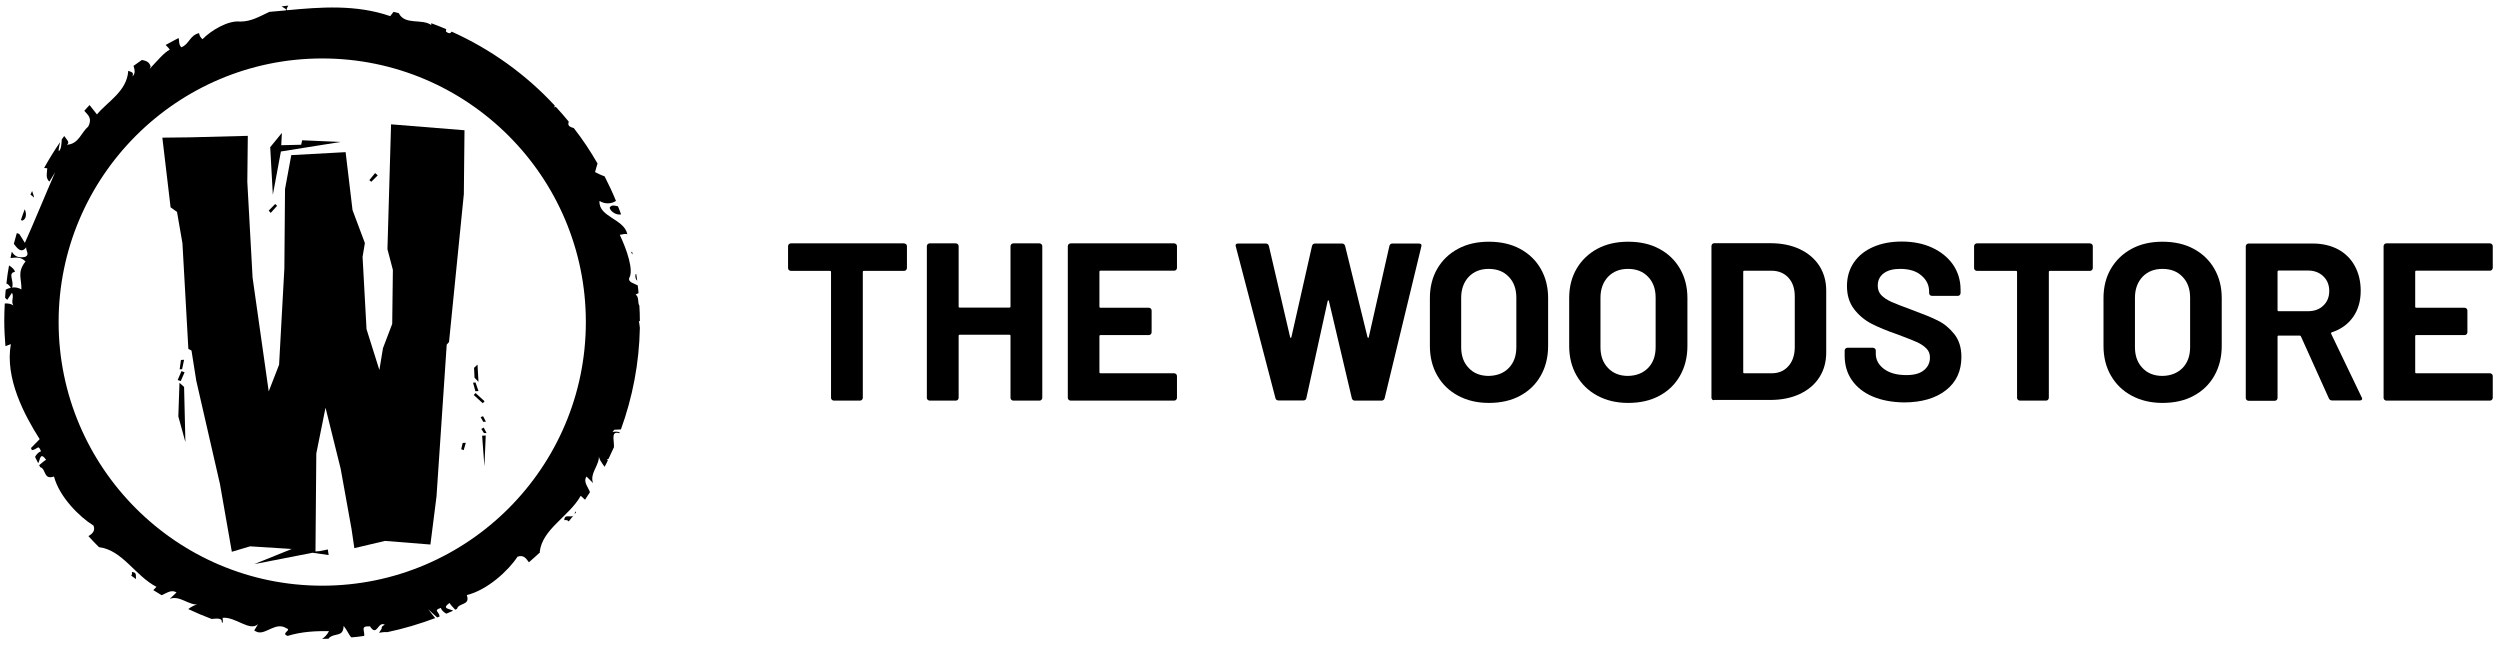<?xml version="1.0" encoding="utf-8"?>
<!-- Generator: Adobe Illustrator 25.3.1, SVG Export Plug-In . SVG Version: 6.00 Build 0)  -->
<svg version="1.1" id="Laag_1" xmlns="http://www.w3.org/2000/svg" xmlns:xlink="http://www.w3.org/1999/xlink" x="0px" y="0px"
	 viewBox="0 0 1518.3 391.5" style="enable-background:new 0 0 1518.3 391.5;" xml:space="preserve">
<g>
	<g>
		<path d="M294.2,283.3l-1.4-18.7l2.2-0.1L294.2,283.3z M293.9,263l-1.6-2.5l1.5-0.8l1.7,3.3H293.9z M293.5,256.2l-1.6-2.9l1.5-0.5
			l1.7,3.3L293.5,256.2z M288.2,229.4l-0.3-6l2.1-2l0.6,10.5L288.2,229.4z M293.2,244.9l-5.5-5l1.1-1.2l5.5,5L293.2,244.9z
			 M288.7,237.6l-1.4-5.2l1.5-0.1l1.8,5.2L288.7,237.6z M281.6,273.4l-1.5-0.6l0.9-3.8l1.9-0.1L281.6,273.4z M225.5,110.4l-1.2-1
			l3.5-4.3l1.6,1.4L225.5,110.4z M170.6,92l-4.9,26.3l-1.6-28.9l7.1-8.7l-0.4,7.5l12.1-0.3l0.6-2.7l23.4,1L170.6,92z M164.4,129.3
			l-1.2-1.4l3.9-4l1.2,1.1L164.4,129.3z M110.6,224.2l-1.5,0.1l0.8-5.7l1.9-0.1L110.6,224.2z M109.8,231.4l-1.9-0.6l2.3-5.4l1.9,0.7
			L109.8,231.4z M112.6,268.5l-4.3-15.6l0.7-20.4l2.8,2.5L112.6,268.5z M281.7,117.9l-9,89.8l-1.4,1.6l-6.2,92.2l-3.7,29.2
			l-27.6-2.2l-18.6,4.4l-1.7-11.6l-6.6-36.6l-9.2-37.1l-5.6,27.8l-0.5,59.5l2.6-0.2l4.9-1l0.5,3.4l-9.8-1.4l-35.4,6.9l22.8-9.2
			l-25.3-1.6l-11.1,3.3l-7.2-41.1l-14.4-62.8l-2.9-18.3l-1.9-1l-3.6-64.2l-3.3-19l-3.9-2.8l-5-42.3l16.9-0.2l35-0.9l-0.3,27.9
			l3.2,58.2l9.8,69.1l6.3-16.2l3.2-58.5l0.4-48.2l3.8-20.6l33-1.8l4.2,35.2l7.5,20l-1.4,8.4l2.4,43.9l7.8,24.8l2.2-13.3l5.6-14.7
			l0.4-32.8l-3.3-12.6l2.2-75.8l44.6,3.6L281.7,117.9z"/>
	</g>
	<g>
		<path d="M20.5,120c0.3-0.6-0.4-2.2-1-4c-0.3,0.7-0.7,1.5-1,2.2C19.4,118.8,20.1,119.4,20.5,120z"/>
		<path d="M80.1,347.4c0.2,1,0,1.7-0.4,2.2c1,0.7,2,1.4,2.9,2.1C82.3,350,83.4,347.5,80.1,347.4z"/>
		<path d="M370.2,126.2c0.8,2.5,4.2,4.6,7,4c-0.6-1.7-1.2-3.3-1.9-4.9C373.4,124.9,371.4,124.1,370.2,126.2z"/>
		<path d="M386.4,166.4l-0.4,0.1c-0.4,1.9,0.1,3.1,1,4C386.8,169.2,386.6,167.8,386.4,166.4z"/>
		<path d="M383.9,152.9c-0.7,0.1-0.8,0.5,0.4,1.7C384.1,154.1,384,153.5,383.9,152.9z"/>
		<path d="M15,127.1c-0.8,2.2-1.6,4.3-2.3,6.5c0.2,0.1,0.5,0.3,0.8,0.4C16,133.2,16.3,129.8,15,127.1z"/>
		<path d="M388.6,195c0-3.2-0.1-6.3-0.3-9.4c-1.2-1.6,0-5.3-2.3-6.7l1.8-0.9c-0.1-1.6-0.3-3.1-0.5-4.7c-2.8-1.4-5.8-2-5.2-4.4
			c2.9-4.6-1.3-17-5.7-26.3c1.5-0.1,3.1-0.9,4.6-0.3c-1.8-9.4-17.7-10.5-16.9-20.3c3,2,7.1,2,10,0c-2.1-5.1-4.4-10-6.9-14.9
			c-2.3-0.8-4.5-1.9-5.8-2.6c0.6-2.3,1.1-3.9,1.5-5.2c-4.3-7.5-9.1-14.7-14.4-21.5c-2.2-0.7-4-1.2-3.1-3.8c0,0,0,0,0.1,0
			c-2.6-3.2-5.2-6.2-8-9.2c-0.3,0.2-0.5,0.3-0.8,0.5c0.1-0.4,0.1-0.8,0.2-1.2c-17.5-18.9-38.8-34.2-62.6-44.9
			c-0.7,1.1-1.6,1.5-3.5-0.1c0.1-0.5,0.1-0.9,0.2-1.4c-3-1.3-6.1-2.5-9.1-3.6c0,0.5,0,0.9,0,1.1c-5.6-4.1-16,0.3-19.7-7.2
			c-1.1-0.3-2.1-0.6-3.2-0.8l-2,2.6c-20.8-7.2-42.3-5.5-62.6-3.6l-0.5-0.5l0.2-0.2c0.2-0.8,0.6-1.4,1-2.1c-1.4,0.1-2.8,0.3-4.1,0.5
			c0.9,0.5,1.9,1.1,2.7,1.7v0.1l-0.1,0.6c-3.4,0.3-6.7,0.6-10,0.9c-6.8,3.2-11,5.8-17.7,5.9c-7.3-0.9-17.8,5.4-22.9,10.7
			c-1.2-0.9-2-2.5-2.1-3.7c-5.8,1.4-5.9,6.8-10.8,8.6c-1.8-1.8-1-4.1-1.7-5.6c-2.7,1.4-5.3,2.8-7.8,4.2c0.9,1,2,1.9,2.5,2.9
			c-3.4,1.5-8.4,7.7-12.2,11.6l0.6-1.4c-0.9-3.2-3.3-3.5-5.3-4c-1.7,1.2-3.4,2.4-5.1,3.6c0.8,2.5,1.2,4.9-0.7,6.4
			c1.2-2.7-1-2.7-2.5-3.4c-0.8,12.6-12.9,18.9-19,26.5l-4.5-5.7c-1.1,1.1-2.1,2.3-3.2,3.5c1.9,2.3,5.2,4.3,2.3,9.7
			c-4.3,3.5-5.6,10.5-12.9,10.9c2.1-1.4-0.1-3.1-1.6-5.3c-0.5,0.7-1,1.4-1.5,2.1c-0.2,2.8-0.2,5.6-1.7,7.1c-0.5-0.9,0.3-3.1,0.7-5.5
			c-3.5,5.1-6.7,10.3-9.7,15.7l1.9,0.2c-0.1,2.8-1.2,5.9,1.3,8.1l3.5-5.7c-6.2,14.2-12.9,30.7-18.4,42.9l-3.3-5.3
			c-0.7-0.4-1.2-0.6-1.6-0.6c-0.6,2.2-1.2,4.3-1.8,6.5c1.9,2.4,4.4,6.2,7.5,2.1c-0.2,2.2,2.3,4.5-0.6,5.8c-4.4,0.9-6.7-0.6-8.1-3.2
			c-0.3,1.3-0.6,2.6-0.8,3.9c3.1-0.3,6.3-0.9,9.1,2.1c-5.3,6.7-2.3,10.3-2.5,17c-1.6-1.1-3.7-1.4-5.7-1.2c1.6-3.6-2.9-8.8,1.8-9.5
			c-0.4-1.6-1.9-2.8-3.6-3.9c-0.7,3.6-1.2,7.3-1.6,11c0.9,0.3,1.8,1.1,2.7,2.6c-1.2,0.2-2.3,0.6-3.1,1.1c-0.2,1.6-0.3,3.2-0.4,4.9
			c0.3,0.4,0.8,0.9,1.3,1.3l2.9-4.3c1.4,2.7-0.8,5.1,0.8,7.7c-1.5-1.1-3.4-1.3-5.2-1.2c-0.2,3.6-0.3,7.1-0.3,10.7
			c0,5.1,0.3,10.2,0.7,15.2l3.3-1.2c-3.7,20.7,8.2,43.1,17.5,57.7l-5.3,5.4c0.2,0.4,0.4,0.9,0.6,1.3c3.4-0.4,3.8-3.9,5.5,0.7
			c-1.4,0.4-2.8,1.8-3.6,3.4c0.6,1.3,1.2,2.5,1.9,3.8c1.3-2.2,1.1-7.1,4.8-2.1c-1.6,1-2.8,2.2-4.2,3.3c0.2,0.4,0.4,0.8,0.6,1.2
			c3.8,1.1,1.8,7.9,8.4,5.7c3.2,12.3,15.4,24.5,24,29.8c1.3,3.4-1,5.1-3.1,6.4c2.1,2.3,4.2,4.5,6.4,6.7C74.3,334,82,349.6,95,356.4
			l-1.9,2c1.7,1.1,3.4,2.1,5.1,3.1c2.8-1.2,5.9-3.7,9-1.7l-4.1,3.9c6.2-2.4,11.8,4.4,17.7,3.3c-2.4,0.1-4.5,1.5-6.5,2.9
			c4.7,2.2,9.4,4.2,14.2,6c3.6-0.3,6.5-0.7,6.2,2.1c0.2,0.1,0.4,0.1,0.6,0.2c0.1-0.8,0-1.8-0.1-3c8-0.7,16.3,8.5,21.5,3.9l-2.3,3.8
			c0.7,0.5,1.4,0.8,2.1,1c0.1,0,0.2,0.1,0.3,0.1c5.2,1,10.9-6.5,17.2-2.4c3.5,1-3.8,3.1,0.7,4.6c8.7-2.7,17.6-3,25.1-2.9
			c-1.2,2.3-2.6,3.7-4.2,4.7h0.1c1.4,0,2.9-0.1,4.3-0.1c-0.2-0.1-0.4-0.1-0.5-0.2c3.9-3.8,8.9-0.3,9.2-7.6c2.7,3.5,3.2,5.6,4.7,7
			c2.6-0.2,5.2-0.5,7.8-0.9c0.4-3.4-2.6-6.1,3.5-5.8c4.3,6.7,4.7-3.3,9-1c-0.6,0.4-2.1,0.8-1.9,2.4l-1.6,2.5
			c1.5-0.3,3.3-0.5,5.1-0.4c10-2.1,19.6-5,29-8.5L260,370l5.5,5c0.5-0.2,1-0.4,1.5-0.6c-0.4-3.2-4-3.6,0.7-5.2
			c0.4,1.3,1.8,2.7,3.4,3.5c1.4-0.6,2.7-1.2,4.1-1.8c-2.2-1.3-7.3-1.1-2.2-4.7c1,1.6,2.3,2.8,3.5,4.1c0.4-0.2,0.8-0.4,1.1-0.6
			c1-3.8,8.2-1.8,5.9-8.3c12.6-3.1,25.3-14.9,30.8-23.3c3.8-1.4,5.4,1.3,6.9,3.4c2.3-2,4.6-4,6.8-6.1c-0.1-0.1-0.2-0.2-0.2-0.3
			c1.6-13.9,17.8-21.4,24.9-34l2.6,2.4c1-1.5,2-3.1,3-4.6c-1-2.9-4.3-6.3-2.1-9.5l4,4c-2.4-6,4.5-11.4,3.4-17.1c0.1,2.6,2,5,3.6,7.2
			c0.7-1.3,1.4-2.6,2-4c-0.2-0.1-0.4-0.2-0.7-0.3c0.4-0.2,0.8-0.4,1.1-0.6c1.1-2.3,2.2-4.7,3.3-7.1c0-5-1.9-9.9,3.4-8.4
			c0-0.1,0.1-0.3,0.1-0.4c-1-0.7-2.4-0.6-4.4-0.4l1.1-1.3l4-0.2c7-19.3,11.1-40.1,11.5-61.7c-0.2-1.4-0.3-2.8-0.6-4.2
			C388.1,195.1,388.3,195.1,388.6,195z M195.7,355.7c-88.3,0-160.1-71.8-160.1-160.1S107.4,35.5,195.7,35.5s160.1,71.8,160.1,160.1
			S284,355.7,195.7,355.7z"/>
		<path d="M348.6,312.8c0.4-0.6,0.8-1.1,1.2-1.7c-0.2-0.2-0.4-0.3-0.6-0.5C349.2,311.7,349,312.4,348.6,312.8z"/>
		<path d="M342.7,315.9c1.4-0.2,2.2,0.1,2.7,0.8c1-1.3,1.9-2.4,2.9-3.7C346.7,314.8,342.8,311.7,342.7,315.9z"/>
		<path d="M85.4,353.8l0.1-0.1c-0.1,0-0.2,0-0.3,0C85.3,353.8,85.4,353.8,85.4,353.8z"/>
	</g>
</g>
<g>
	<path d="M550.3,148.3c0.3,0.3,0.5,0.7,0.5,1.2v13.3c0,0.5-0.2,0.8-0.5,1.2c-0.3,0.3-0.7,0.5-1.2,0.5h-24.4c-0.5,0-0.7,0.2-0.7,0.7
		v76.4c0,0.5-0.2,0.8-0.5,1.2c-0.3,0.3-0.7,0.5-1.2,0.5h-15.9c-0.5,0-0.8-0.2-1.2-0.5c-0.3-0.3-0.5-0.7-0.5-1.2v-76.4
		c0-0.5-0.2-0.7-0.7-0.7h-23.7c-0.5,0-0.8-0.2-1.2-0.5c-0.3-0.3-0.5-0.7-0.5-1.2v-13.3c0-0.5,0.2-0.8,0.5-1.2
		c0.3-0.3,0.7-0.5,1.2-0.5h68.6C549.6,147.9,550,148,550.3,148.3z"/>
	<path d="M614.2,148.3c0.3-0.3,0.7-0.5,1.2-0.5h15.9c0.5,0,0.8,0.2,1.2,0.5c0.3,0.3,0.5,0.7,0.5,1.2v92.1c0,0.5-0.2,0.8-0.5,1.2
		c-0.3,0.3-0.7,0.5-1.2,0.5h-15.9c-0.5,0-0.8-0.2-1.2-0.5c-0.3-0.3-0.5-0.7-0.5-1.2V204c0-0.5-0.2-0.7-0.7-0.7h-30.1
		c-0.5,0-0.7,0.2-0.7,0.7v37.6c0,0.5-0.2,0.8-0.5,1.2c-0.3,0.3-0.7,0.5-1.2,0.5h-15.9c-0.5,0-0.8-0.2-1.2-0.5
		c-0.3-0.3-0.5-0.7-0.5-1.2v-92.1c0-0.5,0.2-0.8,0.5-1.2c0.3-0.3,0.7-0.5,1.2-0.5h15.9c0.5,0,0.8,0.2,1.2,0.5
		c0.3,0.3,0.5,0.7,0.5,1.2v36.6c0,0.5,0.2,0.7,0.7,0.7H613c0.5,0,0.7-0.2,0.7-0.7v-36.6C613.7,149,613.9,148.7,614.2,148.3z"/>
	<path d="M714.3,163.9c-0.3,0.3-0.7,0.5-1.2,0.5h-44.7c-0.5,0-0.7,0.2-0.7,0.7v21.1c0,0.5,0.2,0.7,0.7,0.7h29.3
		c0.5,0,0.8,0.2,1.2,0.5c0.3,0.3,0.5,0.7,0.5,1.2v13.2c0,0.5-0.2,0.8-0.5,1.2c-0.3,0.3-0.7,0.5-1.2,0.5h-29.3
		c-0.5,0-0.7,0.2-0.7,0.7V226c0,0.5,0.2,0.7,0.7,0.7h44.7c0.5,0,0.8,0.2,1.2,0.5c0.3,0.3,0.5,0.7,0.5,1.2v13.2
		c0,0.5-0.2,0.8-0.5,1.2c-0.3,0.3-0.7,0.5-1.2,0.5h-62.9c-0.5,0-0.8-0.2-1.2-0.5c-0.3-0.3-0.5-0.7-0.5-1.2v-92.1
		c0-0.5,0.2-0.8,0.5-1.2c0.3-0.3,0.7-0.5,1.2-0.5h62.9c0.5,0,0.8,0.2,1.2,0.5c0.3,0.3,0.5,0.7,0.5,1.2v13.2
		C714.8,163.2,714.6,163.5,714.3,163.9z"/>
	<path d="M774.6,241.8l-24.1-92.2l-0.1-0.5c0-0.8,0.5-1.2,1.5-1.2h16.9c0.9,0,1.5,0.5,1.8,1.4l12.9,55.4c0.1,0.4,0.2,0.5,0.4,0.5
		s0.3-0.2,0.4-0.5l12.5-55.3c0.3-1,0.9-1.5,1.8-1.5H815c1,0,1.6,0.5,1.9,1.4l13.6,55.4c0.1,0.3,0.2,0.4,0.4,0.5
		c0.2,0,0.3-0.1,0.4-0.5l12.5-55.3c0.3-1,0.9-1.5,1.8-1.5h16.1c1.3,0,1.8,0.6,1.5,1.8l-22.3,92.2c-0.3,0.9-0.9,1.4-1.9,1.4h-16.2
		c-0.9,0-1.5-0.5-1.8-1.4l-13.9-59c-0.1-0.4-0.2-0.5-0.4-0.5s-0.3,0.2-0.4,0.5l-12.9,58.8c-0.2,1-0.8,1.5-1.8,1.5h-15.1
		C775.5,243.2,774.8,242.7,774.6,241.8z"/>
	<path d="M885.5,240.3c-5.4-2.9-9.6-7-12.6-12.2s-4.5-11.2-4.5-18V181c0-6.7,1.5-12.7,4.5-17.8c3-5.2,7.2-9.2,12.6-12.1
		c5.4-2.9,11.6-4.3,18.7-4.3c7.2,0,13.5,1.4,18.9,4.3c5.4,2.9,9.6,6.9,12.6,12.1s4.5,11.1,4.5,17.8v29.1c0,6.8-1.5,12.8-4.5,18.1
		s-7.2,9.3-12.6,12.2c-5.4,2.9-11.7,4.3-18.9,4.3C897.1,244.7,890.9,243.2,885.5,240.3z M916.3,223.5c3.1-3.2,4.6-7.4,4.6-12.7v-30
		c0-5.3-1.5-9.5-4.6-12.7c-3-3.2-7.1-4.8-12.2-4.8c-5,0-9,1.6-12.1,4.8c-3,3.2-4.6,7.5-4.6,12.7v30c0,5.3,1.5,9.5,4.6,12.7
		c3,3.2,7.1,4.8,12.1,4.8C909.2,228.2,913.3,226.6,916.3,223.5z"/>
	<path d="M970.1,240.3c-5.4-2.9-9.6-7-12.6-12.2s-4.5-11.2-4.5-18V181c0-6.7,1.5-12.7,4.5-17.8s7.2-9.2,12.6-12.1
		c5.4-2.9,11.6-4.3,18.7-4.3c7.2,0,13.5,1.4,18.9,4.3c5.4,2.9,9.6,6.9,12.6,12.1c3,5.2,4.5,11.1,4.5,17.8v29.1
		c0,6.8-1.5,12.8-4.5,18.1s-7.2,9.3-12.6,12.2c-5.4,2.9-11.7,4.3-18.9,4.3C981.7,244.7,975.5,243.2,970.1,240.3z M1000.9,223.5
		c3.1-3.2,4.6-7.4,4.6-12.7v-30c0-5.3-1.5-9.5-4.6-12.7c-3-3.2-7.1-4.8-12.2-4.8c-5,0-9,1.6-12.1,4.8c-3,3.2-4.6,7.5-4.6,12.7v30
		c0,5.3,1.5,9.5,4.6,12.7c3,3.2,7.1,4.8,12.1,4.8C993.8,228.2,997.8,226.6,1000.9,223.5z"/>
	<path d="M1039.9,242.7c-0.3-0.3-0.5-0.7-0.5-1.2v-92.1c0-0.5,0.2-0.8,0.5-1.2c0.3-0.3,0.7-0.5,1.2-0.5h34c6.8,0,12.8,1.2,17.9,3.6
		c5.1,2.4,9.1,5.8,11.9,10.1c2.8,4.4,4.2,9.4,4.2,15.1v37.6c0,5.7-1.4,10.8-4.2,15.1c-2.8,4.4-6.8,7.7-11.9,10.1
		c-5.1,2.4-11.1,3.6-17.9,3.6h-34C1040.6,243.2,1040.3,243,1039.9,242.7z M1059.4,226.7h16.5c4.2,0,7.6-1.4,10.1-4.2
		c2.6-2.8,3.9-6.6,4-11.3v-31.3c0-4.7-1.3-8.5-3.9-11.3s-6.1-4.2-10.4-4.2h-16.3c-0.5,0-0.7,0.2-0.7,0.7v61
		C1058.7,226.5,1058.9,226.7,1059.4,226.7z"/>
	<path d="M1137.3,240.8c-5.4-2.3-9.6-5.6-12.6-9.9c-3-4.3-4.4-9.3-4.4-15v-3c0-0.5,0.2-0.8,0.5-1.2c0.3-0.3,0.7-0.5,1.2-0.5h15.5
		c0.5,0,0.8,0.2,1.2,0.5c0.3,0.3,0.5,0.7,0.5,1.2v2c0,3.6,1.7,6.7,5,9.2c3.4,2.5,7.9,3.7,13.6,3.7c4.8,0,8.4-1,10.8-3.1
		c2.4-2,3.5-4.6,3.5-7.6c0-2.2-0.7-4-2.2-5.5s-3.4-2.8-5.9-3.9c-2.5-1.1-6.5-2.7-11.9-4.7c-6.1-2.1-11.2-4.2-15.5-6.4
		c-4.2-2.2-7.8-5.2-10.6-8.9c-2.9-3.8-4.3-8.4-4.3-14c0-5.4,1.4-10.2,4.2-14.3c2.8-4.1,6.7-7.2,11.7-9.4s10.8-3.3,17.3-3.3
		c6.9,0,13.1,1.2,18.5,3.7s9.6,5.9,12.7,10.3c3,4.4,4.6,9.5,4.6,15.3v2c0,0.5-0.2,0.8-0.5,1.2c-0.3,0.3-0.7,0.5-1.2,0.5h-15.7
		c-0.5,0-0.8-0.2-1.2-0.5c-0.3-0.3-0.5-0.7-0.5-1.2v-1c0-3.8-1.6-7.1-4.7-9.7c-3.1-2.7-7.4-4-12.9-4c-4.3,0-7.6,0.9-10,2.7
		s-3.6,4.3-3.6,7.5c0,2.3,0.7,4.2,2.1,5.7s3.5,2.9,6.3,4.2c2.8,1.2,7.1,2.9,12.9,5c6.4,2.4,11.5,4.4,15.2,6.3c3.7,1.8,7,4.5,9.9,8.1
		s4.4,8.2,4.4,14c0,8.5-3.1,15.3-9.4,20.2s-14.8,7.4-25.5,7.4C1149.1,244.3,1142.7,243.1,1137.3,240.8z"/>
	<path d="M1270.5,148.3c0.3,0.3,0.5,0.7,0.5,1.2v13.3c0,0.5-0.2,0.8-0.5,1.2c-0.3,0.3-0.7,0.5-1.2,0.5H1245c-0.5,0-0.7,0.2-0.7,0.7
		v76.4c0,0.5-0.2,0.8-0.5,1.2c-0.3,0.3-0.7,0.5-1.2,0.5h-15.9c-0.5,0-0.8-0.2-1.2-0.5c-0.3-0.3-0.5-0.7-0.5-1.2v-76.4
		c0-0.5-0.2-0.7-0.7-0.7h-23.7c-0.5,0-0.8-0.2-1.2-0.5c-0.3-0.3-0.5-0.7-0.5-1.2v-13.3c0-0.5,0.2-0.8,0.5-1.2
		c0.3-0.3,0.7-0.5,1.2-0.5h68.6C1269.8,147.9,1270.2,148,1270.5,148.3z"/>
	<path d="M1294.6,240.3c-5.4-2.9-9.6-7-12.6-12.2s-4.5-11.2-4.5-18V181c0-6.7,1.5-12.7,4.5-17.8s7.2-9.2,12.6-12.1
		c5.4-2.9,11.6-4.3,18.7-4.3c7.2,0,13.5,1.4,18.9,4.3c5.4,2.9,9.6,6.9,12.6,12.1c3,5.2,4.5,11.1,4.5,17.8v29.1
		c0,6.8-1.5,12.8-4.5,18.1s-7.2,9.3-12.6,12.2s-11.7,4.3-18.9,4.3C1306.3,244.7,1300,243.2,1294.6,240.3z M1325.5,223.5
		c3.1-3.2,4.6-7.4,4.6-12.7v-30c0-5.3-1.5-9.5-4.6-12.7c-3-3.2-7.1-4.8-12.2-4.8c-5,0-9,1.6-12.1,4.8c-3,3.2-4.6,7.5-4.6,12.7v30
		c0,5.3,1.5,9.5,4.6,12.7c3,3.2,7.1,4.8,12.1,4.8C1318.4,228.2,1322.4,226.6,1325.5,223.5z"/>
	<path d="M1414.4,242l-17-37.7c-0.2-0.4-0.5-0.5-0.8-0.5h-12.7c-0.5,0-0.7,0.2-0.7,0.7v37.2c0,0.5-0.2,0.8-0.5,1.2
		c-0.3,0.3-0.7,0.5-1.2,0.5h-15.9c-0.5,0-0.8-0.2-1.2-0.5c-0.3-0.3-0.5-0.7-0.5-1.2v-92.1c0-0.5,0.2-0.8,0.5-1.2
		c0.3-0.3,0.7-0.5,1.2-0.5h39c5.8,0,10.9,1.2,15.3,3.5c4.4,2.4,7.8,5.7,10.2,10.1c2.4,4.4,3.6,9.4,3.6,15.1c0,6.2-1.5,11.5-4.6,15.9
		s-7.4,7.5-12.9,9.3c-0.5,0.2-0.6,0.5-0.4,1l18.5,38.5c0.2,0.4,0.3,0.6,0.3,0.8c0,0.7-0.5,1.1-1.5,1.1h-16.8
		C1415.4,243.2,1414.8,242.8,1414.4,242z M1383.2,165v23.3c0,0.5,0.2,0.7,0.7,0.7h17.8c3.8,0,6.9-1.1,9.3-3.4
		c2.4-2.3,3.6-5.2,3.6-8.9c0-3.6-1.2-6.6-3.6-8.9c-2.4-2.3-5.5-3.5-9.3-3.5h-17.8C1383.5,164.3,1383.2,164.6,1383.2,165z"/>
	<path d="M1513.4,163.9c-0.3,0.3-0.7,0.5-1.2,0.5h-44.7c-0.5,0-0.7,0.2-0.7,0.7v21.1c0,0.5,0.2,0.7,0.7,0.7h29.3
		c0.5,0,0.8,0.2,1.2,0.5c0.3,0.3,0.5,0.7,0.5,1.2v13.2c0,0.5-0.2,0.8-0.5,1.2c-0.3,0.3-0.7,0.5-1.2,0.5h-29.3
		c-0.5,0-0.7,0.2-0.7,0.7V226c0,0.5,0.2,0.7,0.7,0.7h44.7c0.5,0,0.8,0.2,1.2,0.5c0.3,0.3,0.5,0.7,0.5,1.2v13.2
		c0,0.5-0.2,0.8-0.5,1.2c-0.3,0.3-0.7,0.5-1.2,0.5h-62.9c-0.5,0-0.8-0.2-1.2-0.5c-0.3-0.3-0.5-0.7-0.5-1.2v-92.1
		c0-0.5,0.2-0.8,0.5-1.2c0.3-0.3,0.7-0.5,1.2-0.5h62.9c0.5,0,0.8,0.2,1.2,0.5c0.3,0.3,0.5,0.7,0.5,1.2v13.2
		C1513.8,163.2,1513.7,163.5,1513.4,163.9z"/>
</g>
</svg>
